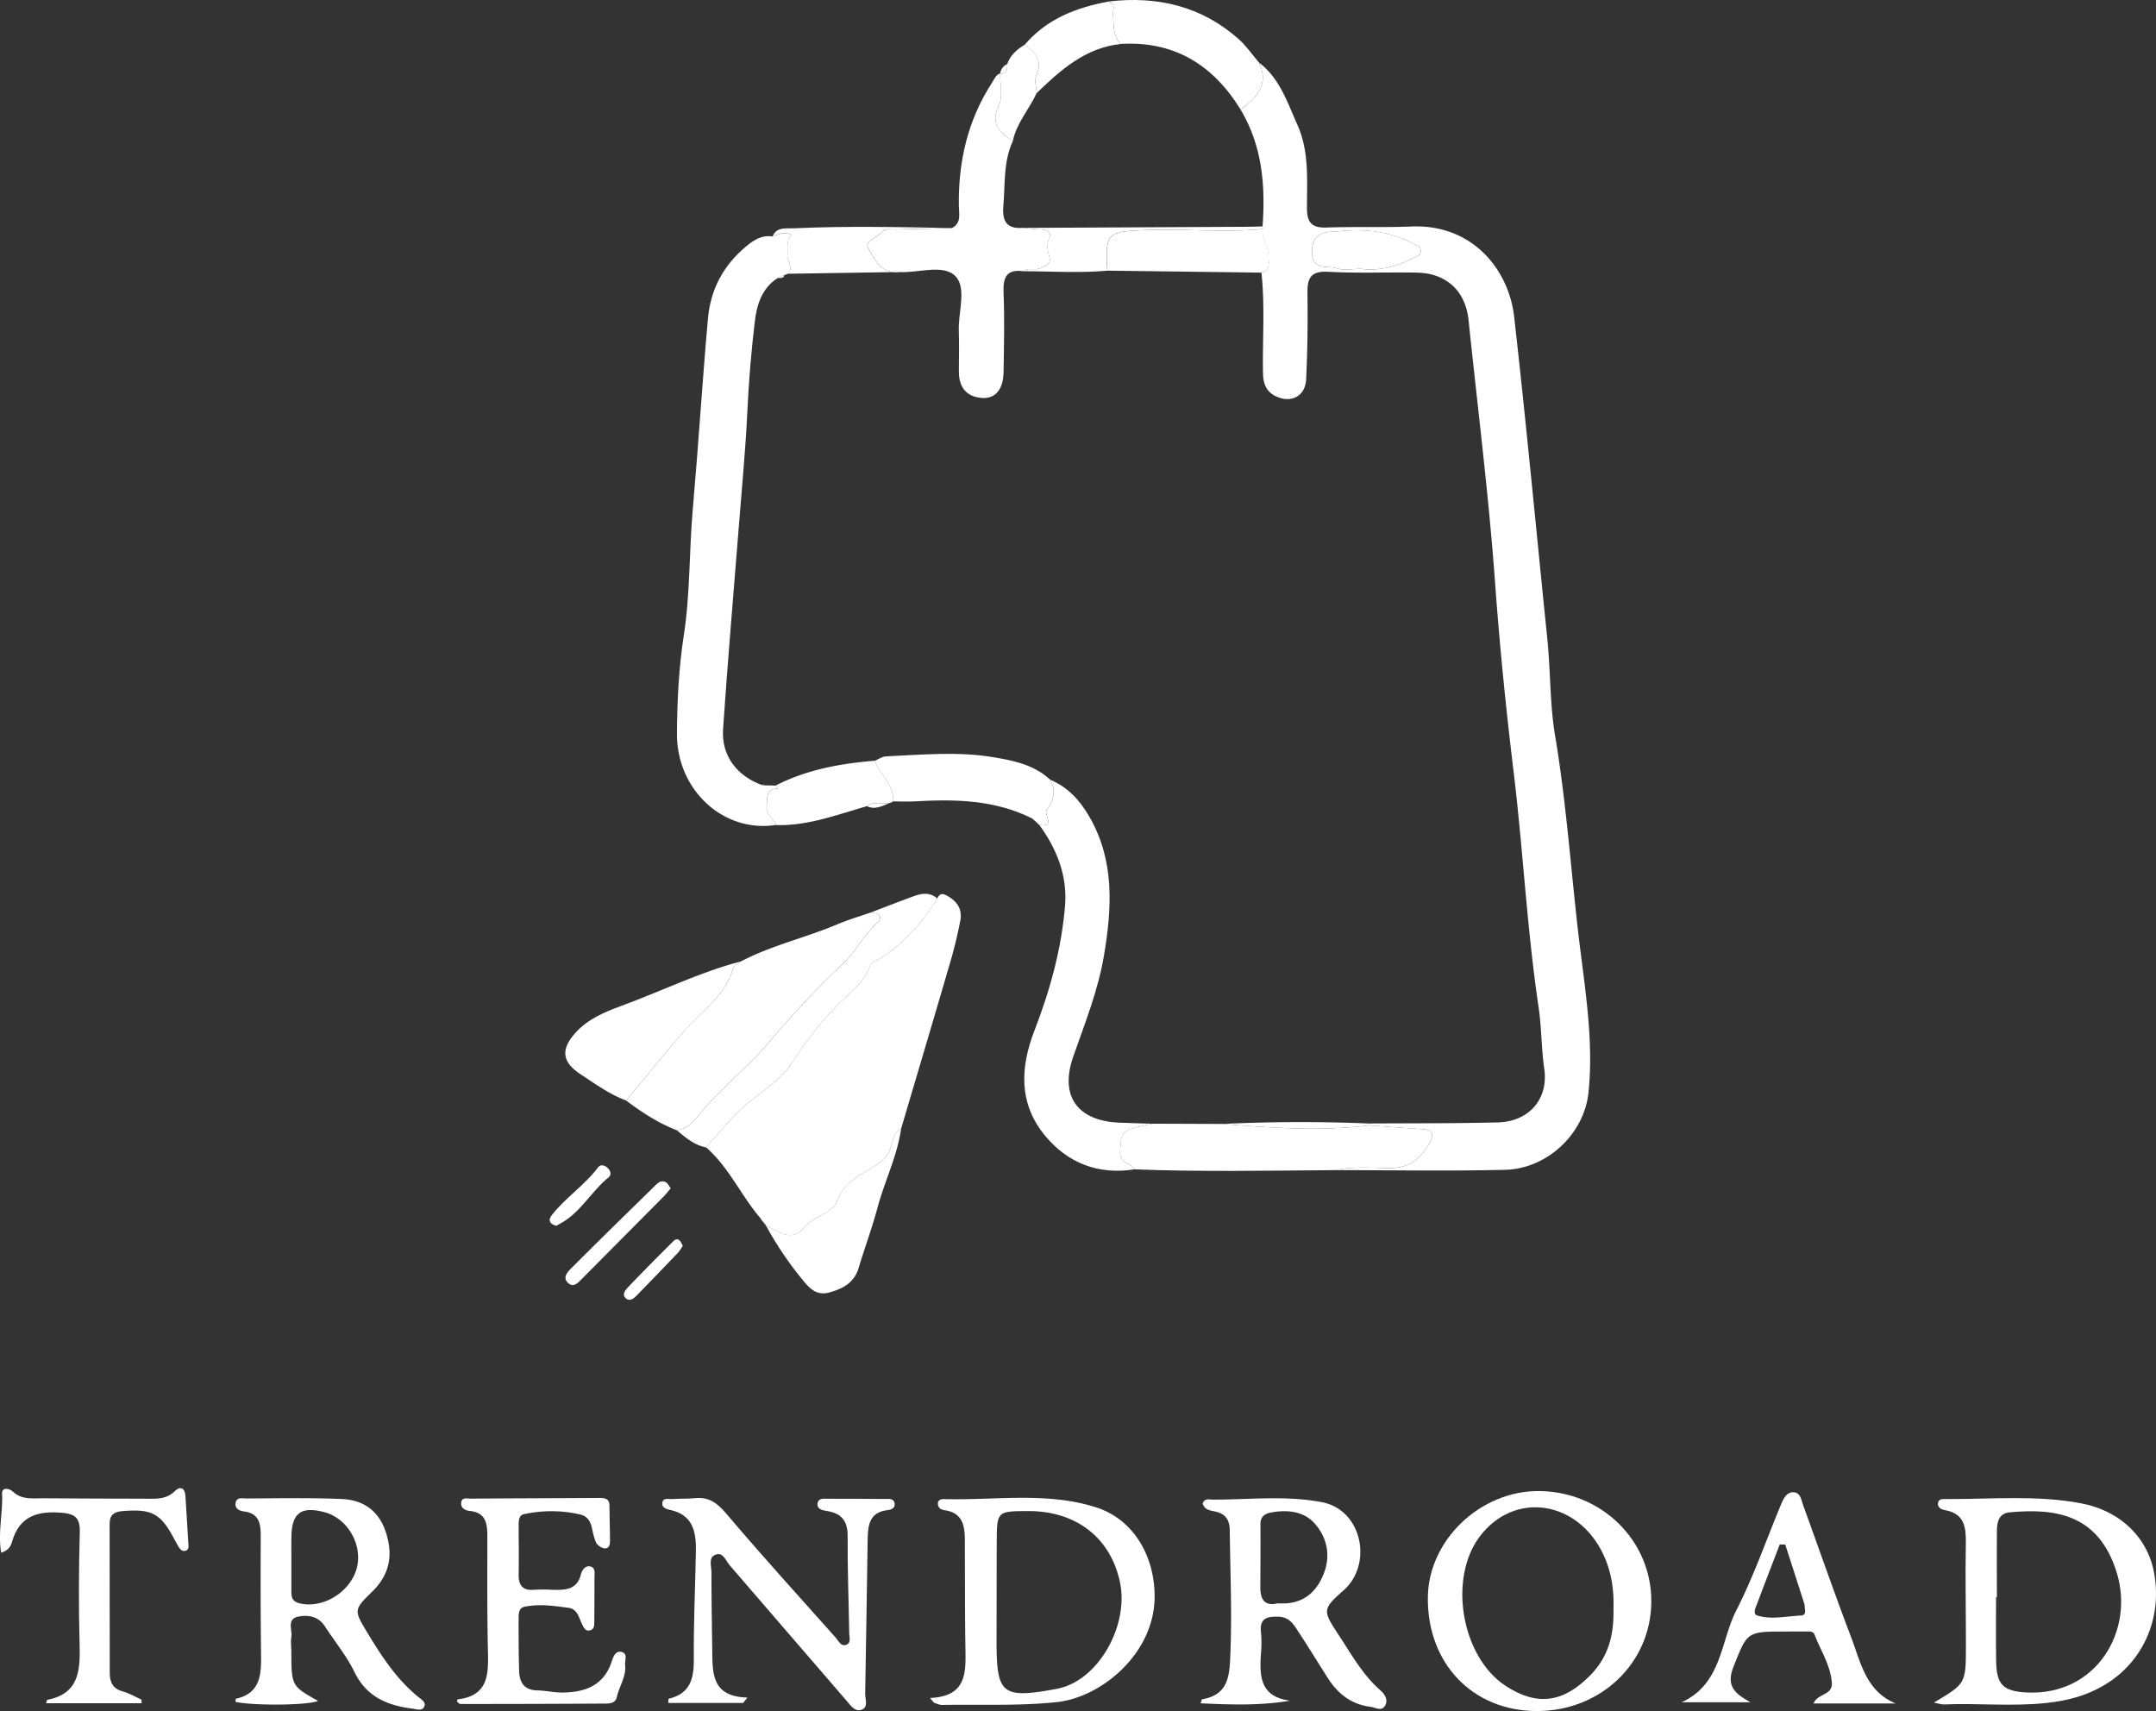 <svg xmlns="http://www.w3.org/2000/svg" viewBox="0 0 1370.72 1087.83"><rect x="0" y="0" width="1370.72" height="1087.83" fill="#333333" stroke="none"/><defs><style>.cls-1{fill:#fff;}</style></defs><g id="Layer_2" data-name="Layer 2"><g id="Layer_1-2" data-name="Layer 1"><path class="cls-1" d="M800.46,39.82c13.23,10,17.94,25.22,24.32,39.38,7.67,17,6.14,35.26,6.15,53.16,0,9.27,3.18,12.64,12.5,12.3,18-.65,36,.06,54-.66,38.73-1.56,61.84,27.39,65.24,57.46,7.71,68.16,14.1,136.45,21.07,204.68,2.09,20.44,1.57,41.48,4.91,61.34,6.85,40.79,9.82,81.92,14.44,122.86,3.89,34.5,10.41,69.15,6.84,104.11-2.71,26.57-26.38,48.66-53.1,49.29-36,.85-72,.2-108.06.2,11.33-2.47,22.88-1.46,34.27-1.3,12.92.19,20.61-6,26.16-16.64,2.65-5.08,1.38-7.67-4.4-8.06-11.46-.78-22.92-1.62-34.38-2.44a2.19,2.19,0,0,0-.35-1.22c27.37-.19,54.75,0,82.12-.68,19.73-.47,32.41-14.64,29.6-34.16-1.88-13-1.67-26.16-3.6-39.1-7.38-49.63-9.84-99.77-15.87-149.58-4.8-39.67-8.84-79.6-11.74-119.6-4.05-56-11.1-111.77-16.92-167.64-1.93-18.51-14-29.82-32.79-30.19s-37.55.51-56.26-.54c-10.89-.61-13.5,3.57-13.37,13.35.24,18.35.07,36.74-.84,55.07-.52,10.32-8.92,15-18.19,11.2-6.69-2.73-9.1-7.81-9.23-15.09-.4-21.33,1.32-42.7-1-64,5.11-.61,4.24-4.48,4.93-8,1.4-7.3-5.38-12.57-4.22-19.63a2.61,2.61,0,0,0,0-1.68c1.89-26-.15-51.31-14-74.37C798.79,62.1,807.13,53.92,800.46,39.82Zm64.8,131.1c11.36,1.56,22.58-1.43,33.36-6.89,2-1,4.42-1.56,4.63-4.12.28-3.32-2.58-3.76-4.91-5-14.82-8-31.12-9.59-47.08-7.86-5.38.58-16.69-1-17.15,12.08-.48,13.53,9.84,9.42,15.91,11.52C854.34,172.13,859.61,170.92,865.26,170.92Z"/><path class="cls-1" d="M483.29,774.29c-12.24-14.36-19.93-32.21-34.41-44.87,6.05-6.76,12-13.63,18.19-20.27,11.31-12.14,27.37-19.66,36.47-33.48,9.2-14,19.05-27,30.91-38.71,7-7,15.45-13,18.81-23.09.86-2.59,3.94-3,6.06-4.33,15.26-9.77,27.19-22.84,36.54-38.31,2-4.22,4.42-2.9,7.5-1,5.79,3.53,8.41,8.58,7.19,15-1.69,8.76-3.79,17.49-6.29,26.06-10.33,35.46-20.88,70.85-31.35,106.28-7.34,4.09-4.42,13.4-11,19.29-9.88,8.85-24.59,11.83-30,27.36-2.28,6.51-14.9,9.34-21.18,16.73-7.61,9-15.83,1.7-23.58-1.47a3.16,3.16,0,0,1-.69-1.27s-.1-.73-.1-.73l-.71-.28a3,3,0,0,1-1.09-1.06Z"/><path class="cls-1" d="M493.25,524.5c-33.05,5.15-63.1-22-62.87-58.16.13-20.9,1.2-42,4.39-62.63,4.07-26.4,3.32-53,5.64-79.41,3.56-40.58,6.09-81.26,9.68-121.84,1.61-18.19,9.71-33.63,23.92-45.52,4.95-4.15,10.17-7.72,17.15-6.59,3.73-1.26,7.37-3.48,12-1-3.59,3.9-2.17,8.66-2.53,13.18-.31,3.88,4.17,7.65.22,11.56l-2.17.78-4.47,2c-9.75,6.48-13,16.54-14.29,27.28q-3.48,29-4.81,58.15c-1.11,23.52-3.39,47-5.23,70.46-3.42,43.62-7.24,87.21-10.18,130.86-1.13,16.84,8.83,29.78,24.9,35.56l.89.09,7.56.17c.56.39,1.13.76,1.65,1.19,0,0-.26.73-.42.73-7.74.21-6.25,5.81-6.88,10.79C486.71,517.85,491.9,520.14,493.25,524.5Z"/><path class="cls-1" d="M721.28,743.44c-23.12,3.64-42.61-4.05-57-21.59-16.59-20.19-15.78-43-6.6-66.66,9.88-25.53,17.22-52,19.45-79.36,1.55-19.05-5.19-36.05-16.37-51.35,10.82,1.64,2.43-6.59,4.8-9.65,4.32-5.59,6.06-12.23,2.12-19.1,11.19,4.66,18.83,13.06,24.78,23.3,16.34,28.08,14.49,58.17,9.42,88.43-3.72,22.22-12.13,43.11-19.54,64.29-8.75,25,2.54,40.85,29.19,42,7.1.29,14.2.46,21.3.69-20.94,4.31-19.72,4.4-20.68,17.6C711.5,740.47,719.42,738.84,721.28,743.44Z"/><path class="cls-1" d="M605.24,145c6.07-3.18,4.45-8.95,4.37-13.92-.44-28.3,5.63-54.77,21.22-78.73,1.41-2.18,2.3-4.75,5.06-5.7-.15,6.9,1.86,14.85-.88,20.5-5.8,12,1,17.07,8.91,22.59-6.08,13-4.81,27.05-6,40.78-.84,9.28,1.42,15.14,12.08,14.35,4,.34,8,.78,12.07,1,3.42.17,6.81,1.63,5.22,5.06-2.17,4.69-1.23,8.44,0,12.92,1.12,4.1-3,5.45-6,6.74-3.38,1.45-7.44-.75-10.66,1.85-10.68-1.46-13,3.86-12.6,13.56.68,16.84.27,33.72,0,50.58-.19,11.11-5.27,17.15-14,16.41-9.85-.83-14.38-7-14.41-16.71,0-8.62.27-17.25-.05-25.85-.43-11.91,5.12-27.36-2.08-34.78-7.78-8-23.48-2-35.7-2.69-11.57,1.52-15.7-8.14-19.84-15.25-2.51-4.32,5.8-6.6,8.78-10.23,2.08-2.53,5.63-1.48,8.56-1.57C581.26,145.56,593.25,145.32,605.24,145Z"/><path class="cls-1" d="M472.45,1082.7H424.89c.11-1.39,0-2.64.22-2.69,13.7-3.18,16.14-12.76,16-25.26-.19-22.84.9-45.69,1.32-68.54.23-12.37-1.9-23.33-16.73-26.33-2-.4-4.91-1.38-4.66-4.1.36-3.92,3.92-2.55,6.24-2.72,4.85-.35,9.76-.1,14.6-.58,8.72-.88,14.05,3,19.74,9.68,22.74,26.83,46.38,52.9,69.81,79.14,1.79,2,3.3,5.94,6.94,4.27,2.81-1.29,1.58-4.68,1.54-7.13-.32-20.6-1.16-41.19-1-61.78.06-9.73-3.94-14.58-13.19-16-2.89-.46-6.68-1.12-5.85-5.21.65-3.23,4.16-2.57,6.67-2.58,12,0,24,0,36,.15,2.38,0,5.8-.69,6.26,3,.36,2.86-2.34,3.85-4.46,4.08-11.88,1.27-12.55,10-12.71,18.9-.56,32.58-.95,65.16-1.57,97.73-.07,3.48,2.13,8.42-2,10.15-4.58,1.9-7.41-2.85-10-5.78-24.78-28.55-49.32-57.3-74.08-85.86-2.5-2.87-4.21-8.61-9-6.85s-2.68,7.14-2.67,11c0,16.48.28,33,.51,49.46.21,14.56-.68,29.84,22.35,30.41Z"/><path class="cls-1" d="M430.27,718.58c-11.74-4.57-22.17-11.36-32.18-18.87,11.85-14.29,23.52-28.74,35.62-42.83,11.4-13.28,27.12-23.1,32.42-41.26.53-1.8,3.24-3,4.94-4.4,19.55-10.21,41.18-15.06,61.38-23.6,6.84-2.89,14-5,21-7.44,4.62.05,8.68,2.2,4.28,6.36-8.67,8.22-14.21,19.08-22.64,27a560.79,560.79,0,0,0-45.28,48.07c-13,15.49-28.72,27.83-41.88,42.9C443.46,709.65,439,717.56,430.27,718.58Z"/><path class="cls-1" d="M1229.52,1082.45c20.19-12,20.29-12,20.35-35.5.06-21.72-.47-43.44-.06-65.15.19-10.64-.64-19.59-13.54-21.76-2.14-.36-4.6-1.76-4.15-4.49.49-2.95,3.37-2.49,5.46-2.48,28.42.1,57-2.64,85.17,2.62,25.73,4.8,43.15,22.42,46.94,45.25,4.75,28.56-7.28,54.52-29.39,68.87-12.39,8-25.22,11.38-39.44,12.9-21.73,2.33-43.44,0-65.14.92C1234.34,1083.69,1232.94,1083.12,1229.52,1082.45Zm40-66.93h-.49c0,13.48-.17,27,.05,40.44.25,15,4.32,19.31,19.41,20.06,44.37,2.21,68.57-39.19,57.33-76-11.55-37.88-39.69-41.1-68-38.54-6.93.63-8.15,5.93-8.23,11.37C1269.43,987.06,1269.57,1001.29,1269.57,1015.52Z"/><path class="cls-1" d="M591.3,1079.51c23.57-1,22.72-16.33,22.48-31.68-.36-22.86-.26-45.73-.36-68.6,0-9.2-1.41-17.46-12.83-19.07-2.35-.33-4.41-1.56-4.3-4.31.1-2.45,2.32-2.82,4.1-2.77,32.11.89,64.75-4.75,96.14,5.13,24.1,7.59,37.55,31,37.54,56.77,0,36.39-34,64.18-62.07,67.15-24.38,2.59-48.71,1.38-73.06,1.83-1.71,0-3.45-.91-5.17-1.4ZM653.44,960.7c-19.61.11-19.66.11-19.75,20.2-.09,20.63-.05,41.26-.11,61.89-.08,34.32,3.36,37.24,37.15,31.15a41.74,41.74,0,0,0,8.58-2.48c22.42-9.33,38-40.59,32.73-65.53C706.06,977.52,684,960.52,653.44,960.7Z"/><path class="cls-1" d="M820.17,1081.24c-19.36,3.26-37.85,2.54-56.86,1.67.65-1.89.73-2.53.91-2.56,16.84-2.88,17.46-14.71,18-28.74,1.08-26.26-.08-52.41-.38-78.61-.08-6.62-2.66-10.62-9.22-12-3.23-.69-6.8-1.07-8-5.1,1.16-3.54,4.31-2.5,6.58-2.5,23.16.07,46.4-2.8,69.45,1.69,25.44,5,32.29,39.44,13.55,56-13.72,12.12-13.31,12.89-2.87,28.77,8,12.15,15.08,25,26.27,34.8,2.87,2.51,5.17,6.19,2.88,9.88s-6.11,1-9.25.57c-12.06-1.48-20.61-8.23-27-18.18-6.43-10.1-12.69-20.3-19.26-30.3-2.81-4.3-5.48-8.51-12-8.77-7.79-.31-12.34,1.15-11.24,10.24a72.2,72.2,0,0,1-.09,13.47C800.8,1065.49,800.92,1078.7,820.17,1081.24Zm-7.79-61.93c14.8,1.15,24.11-5.95,29.16-18.67,4.5-11.33,2.4-22.57-5.29-31.58-7.12-8.35-17.54-9.31-28-7.5-3.9.68-6.93,2.53-6.9,7.38.09,13.44,0,26.89-.06,40.33C801.26,1017.15,804.29,1021.36,812.38,1019.31Z"/><path class="cls-1" d="M202.24,1081.39c-6.38,2.76-39.6,3.18-52.39.66a8,8,0,0,1,0-2c16-3.51,16.28-15.65,16.12-28.47-.32-24.71-.31-49.43-.21-74.15,0-8-.38-15.18-10.68-16.51-2.43-.31-5.54-1.42-5.35-4.77.28-4.62,4.32-3.45,6.93-3.46,20.23-.08,40.49-.52,60.69.34,13.31.56,23.27,7.19,27.82,20.68,4.89,14.52,2.75,27.15-8.4,38.07-11.87,11.64-11.94,11.79-3.2,26.25,9.1,15.07,18.68,29.8,32.64,41.06,1.91,1.54,5,3.27,3.36,6.23-1.51,2.67-4.76,1.32-7.21,1-15.87-2-29.19-7.31-36.93-23.16-5-10.32-12.57-19.42-18.86-29.16-4.1-6.34-10.46-7.46-16.82-6.23-7.74,1.51-3.74,8.45-4.53,13.06-.5,2.9,0,6,0,9C185.3,1071.91,185.3,1071.91,202.24,1081.39Zm-17-90.76q0,10.64,0,21.26c0,3.57.63,6.29,5,7.4,14.6,3.73,32.26-6.76,36.49-22,4.12-14.9-5.59-31.94-20.46-35.88s-20.85.49-21,15.83C185.19,981.68,185.23,986.16,185.25,990.63Z"/><path class="cls-1" d="M1049.86,1018.41c-.28,39.12-32.36,69.6-73.07,69.42s-69.56-30.41-69-72.49c.46-36.28,33.49-67.7,70.83-67.37C1018.42,948.31,1050.13,979.66,1049.86,1018.41Zm-24.07,5c.47-12.13-1.15-23.9-6.37-35-16.39-34.82-57-40.62-78.84-11.28-19.93,26.81-11.34,76.19,16.43,94.54,20.26,13.39,37,10.73,53.94-6.47C1022.77,1053.22,1026.12,1039.2,1025.79,1023.41Z"/><path class="cls-1" d="M290.51,1081.75c.18-.67.24-1.34.38-1.35,20.38-2.32,19.64-17,19.3-32-.52-23.6-.35-47.22-.34-70.83,0-8.34-.43-15.93-11.42-17-2.3-.22-5.48-1.6-5.24-4.94.3-4.08,3.86-2.82,6.15-2.84,27.37-.21,54.75-.28,82.12-.44,3.39,0,6,.67,6,4.75.12,7.49.29,15,.37,22.48,0,2.34-.41,4.89-3.31,4.82-1.61,0-3.43-1.27-4.69-2.46-1-.94-1.37-2.61-1.88-4-2.08-5.69-1.07-13.25-9.34-15.14A81.57,81.57,0,0,0,333,962.7c-3.31.72-3.26,4.61-3.25,7.68,0,10.12.2,20.24,0,30.35-.13,6.92,2.27,10.67,9.8,10a102.8,102.8,0,0,1,11.24,0c8.06.2,16,.46,18.57-9.9.7-2.79,3-6,6.52-4.74,2.79,1,2.07,4.45,2.06,7,0,9.36,0,18.73-.12,28.09,0,2.22,0,4.77-2.85,5.37s-3.77-1.67-4.8-3.71c-2.14-4.21-2.84-9.86-8.81-10.65-9.27-1.23-18.62-2.62-27.93-.65-3.61.76-3.72,4.37-3.72,7.37,0,11.24,0,22.48.36,33.72.22,7.27,3.45,12,11.66,12.08,5.22.07,10.42,1.39,15.63,1.35,14.5-.09,26.58-4.31,31.58-19.85,1-3.06,2.55-7.26,6.78-5.78,3.44,1.21,1.39,5.26,1.71,8,.85,7.47-3.73,13.58-5.26,20.46-.85,3.81-4.1,4.17-7.07,4.19q-46.12.27-92.24.26C292,1083.48,291.23,1082.3,290.51,1081.75Z"/><path class="cls-1" d="M721.28,743.44c-1.86-4.6-9.78-3-9.16-11.43,1-13.2-.26-13.29,20.68-17.6l44.42.16c31.06,2.51,62.11,4.79,93.23.93,11.46.82,22.92,1.66,34.38,2.44,5.78.39,7,3,4.4,8.06-5.55,10.6-13.24,16.83-26.16,16.64-11.39-.16-22.94-1.17-34.27,1.3C806.3,744.24,763.78,745.09,721.28,743.44Z"/><path class="cls-1" d="M1069.11,1082.25c25.7-11.7,24.65-38.67,34.76-58.38,11.05-21.55,19-44.71,28.35-67.12,1.59-3.77,3.58-8.32,8.23-8,4.36.27,4.84,5.25,6.08,8.64,10.13,27.79,19.78,55.76,30.32,83.39,6.14,16.07,9.4,34.5,28.41,42.24H1153c2.73-6.72,12.39-4.87,11.6-13.55-1-11.21-7.22-20.28-11-30.34-.86-2.29-3.89-1.82-6.08-1.85-4.13-.07-8.26,0-12.39,0-24.77,0-24.16.22-33,22.3-4.94,12.38.88,17.24,10.79,22.65ZM1135,982l-3.49-.09c-4.76,12.42-9.55,24.82-14.23,37.26-1,2.67-3.25,6.93,0,7.94,9,2.78,18.41.38,27.64,0,3.84-.14,2.48-3.79,2.42-6.24a4.07,4.07,0,0,0-.17-1.1Q1141.14,1000.86,1135,982Z"/><path class="cls-1" d="M90,1082.86H29.29c.5-1.49.56-2.12.74-2.16,20.07-3.84,21-18.37,20.59-34.79-.67-24-.53-48,.1-72,.24-9-3.24-11.5-11.57-12.17-15.07-1.22-26.71,2-31.42,18.23-.77,2.63-2,5.71-7,7.2-2.19-12.78,1.16-25.22.59-37.55-.21-4.67,5-3.08,6.78-1.38,5.67,5.46,12.51,4.27,19.12,4.32,21.39.18,42.78.2,64.17.26,7,0,14.07.91,20-5,3.16-3.17,6.2-1.78,6.5,3.22.6,10.08,1.3,20.16,1.87,30.24.1,1.78.51,4.07-1.89,4.68-2.1.54-3.41-1-4.42-2.69q-1.17-1.92-2.2-3.92c-9-17.29-14.49-20.17-33.44-18.64-5.65.46-8.13,2.66-8.12,8.25.06,31.51,0,63,.08,94.52,0,5.61,1.69,10.11,8.12,11.82,4.2,1.12,8.07,3.48,12.09,5.29C90,1081.34,90,1082.1,90,1082.86Z"/><path class="cls-1" d="M471.07,611.22c-1.7,1.45-4.41,2.6-4.94,4.4-5.3,18.16-21,28-32.42,41.26-12.1,14.09-23.77,28.54-35.62,42.83-10.61-3.93-19.65-10.62-29-16.73-11.93-7.81-12.77-15.91-3-26.61,7.78-8.52,18.21-12.94,28.71-16.78C420.3,630.27,444.71,618.11,471.07,611.22Z"/><path class="cls-1" d="M430.27,718.58c8.7-1,13.19-8.93,17.67-14.06,13.16-15.07,28.9-27.41,41.88-42.9a560.79,560.79,0,0,1,45.28-48.07c8.43-7.93,14-18.79,22.64-27,4.4-4.16.34-6.31-4.28-6.36,9-3.42,17.94-6.91,27-10.24,5.29-2,10.62-2.93,15.45,1.29-9.36,15.47-21.29,28.54-36.55,38.31-2.12,1.36-5.2,1.74-6.06,4.33C549.9,624,541.5,630,534.45,637c-11.86,11.73-21.71,24.73-30.91,38.71-9.1,13.82-25.16,21.34-36.47,33.48-6.19,6.64-12.14,13.51-18.19,20.27C441.38,728.06,435.88,723.23,430.27,718.58Z"/><path class="cls-1" d="M667.66,495.73c3.93,6.87,2.19,13.51-2.13,19.1-2.37,3.06,6,11.29-4.8,9.65l-.22-.2-2.09-2-.15-.12-2.16-1.87C632.35,508.42,607,508,581.28,509.5c-4.47.25-9,0-13.46,0,.83-10.73-8.44-16.91-11.65-25.82,2.38-1,4.72-2.7,7.13-2.81,22.83-1,45.73-3.27,68.45.58C644.61,483.58,657.57,486.26,667.66,495.73Z"/><path class="cls-1" d="M487.15,779.45c7.75,3.17,16,10.42,23.58,1.47,6.28-7.39,18.9-10.22,21.18-16.73,5.42-15.53,20.13-18.51,30-27.36,6.57-5.89,3.65-15.2,11-19.29-2.47,17.47-10.45,33.32-15,50.21-3.45,12.94-8.17,25.53-12,38.36-2.87,9.51-10.1,13.29-18.81,15.63-8.07,2.17-12.53-2.72-16.89-8.13A215.17,215.17,0,0,1,487.15,779.45Z"/><path class="cls-1" d="M800.46,39.82c6.67,14.1-1.67,22.28-11.75,29.78-17.53-28.43-42.24-43.7-76.39-41.68-4.77-5.46-4.25-12.23-4.65-18.78-.19-3,2-6.89-2.95-8.19,30.95-3.62,59.06,2.86,82.78,23.9C792.39,29.2,796.17,34.8,800.46,39.82Z"/><path class="cls-1" d="M556.18,483.64c3.2,8.91,12.47,15.09,11.64,25.82a4.36,4.36,0,0,1-1.89.93c-4.81,1.32-10.26-1.52-14.75,2.16-19,5.38-37.64,12.66-57.92,12-1.36-4.37-6.55-6.66-5.84-12.38.63-5-.86-10.58,6.88-10.79.16,0,.46-.7.42-.73-.52-.43-1.09-.8-1.65-1.19C512.88,489.27,534.28,485.45,556.18,483.64Z"/><path class="cls-1" d="M605.24,145c-12,.28-24,.52-36,.89-2.93.09-6.48-1-8.56,1.57-3,3.63-11.29,5.91-8.78,10.23,4.14,7.11,8.27,16.77,19.84,15.25l-70.9,1.1c3.95-3.91-.53-7.68-.22-11.56.36-4.52-1.06-9.28,2.53-13.18-4.65-2.47-8.29-.25-12,1,2.69-6.32,8.81-4.92,13.45-5.14C538.14,143.59,571.69,144.37,605.24,145Z"/><path class="cls-1" d="M704.72,1c4.95,1.3,2.76,5.2,2.95,8.19.4,6.55-.12,13.32,4.65,18.79-22.38,2.47-38,16.52-53.21,31.18-.18-3.72-1.69-8.06-.29-11,4.45-9.55-.5-14.77-7.38-19.64C665.45,12,684.22,4.8,704.72,1Z"/><path class="cls-1" d="M426.44,755.43c-1.58,1.87-2.9,3.65-4.44,5.21q-26,26.25-52.07,52.45c-2.38,2.41-5.08,5.63-8.48,2.81-4.18-3.48-.7-7.14,1.72-9.57,17.39-17.42,35-34.64,52.6-51.84,2.05-2,4.24-4.73,7.68-2.77C424.62,752.39,425.28,754,426.44,755.43Z"/><path class="cls-1" d="M651.44,28.42c6.88,4.87,11.83,10.09,7.38,19.64-1.4,3,.11,7.33.29,11-4.68,10.41-12.87,19.1-15.19,30.68C636,84.26,629.21,79.17,635,67.19c2.74-5.65.73-13.6.88-20.5l0,.16c4.51.15,4.65-2.88,4.46-6.14C642.29,35.05,646.55,31.45,651.44,28.42Z"/><path class="cls-1" d="M353.71,779.32c-4.46-1.11-5.31-3.71-2.95-6.72,8.77-11.21,21-19.08,29.6-30.58,1.49-2,4.26-1.12,6,.53s2.64,4.32.62,5.94c-10.81,8.69-17.42,21.7-29.72,28.82C356,778,354.75,778.74,353.71,779.32Z"/><path class="cls-1" d="M434.1,792a30.4,30.4,0,0,1-3,4.38Q418,810.1,404.72,823.71c-1.81,1.84-4.35,3.94-6.81,1.75-2.62-2.31-.45-5.15,1.2-6.88,9.25-9.71,18.69-19.23,28.21-28.67,1.1-1.09,2.73-3.11,4.78-1.22C432.88,789.4,433.26,790.54,434.1,792Z"/><path class="cls-1" d="M551.18,512.55c4.49-3.68,9.94-.84,14.75-2.16C561.16,512.27,556.57,515.1,551.18,512.55Z"/><path class="cls-1" d="M640.3,40.71c.19,3.26.05,6.29-4.46,6.14A8,8,0,0,1,640.3,40.71Z"/><path class="cls-1" d="M485.65,777.17l.71.28s.11.75.1.73A.85.85,0,0,1,485.65,777.17Z"/><path class="cls-1" d="M658.42,522.24l2.09,2Z"/><path class="cls-1" d="M656.11,520.25l2.16,1.87Z"/><path class="cls-1" d="M483.29,774.29l1.27,1.82Z"/><path class="cls-1" d="M802.06,173.32,704,172.07c-1.36-23.89,0-24.92,24.11-25.8,24.91-.92,49.83,1.76,74.71-.63-1.16,7.06,5.62,12.33,4.22,19.63C806.3,168.84,807.17,172.71,802.06,173.32Z"/><path class="cls-1" d="M802.77,145.64c-24.88,2.39-49.8-.29-74.71.63-24.15.88-25.47,1.91-24.11,25.8-17.78,1.64-35.57.39-53.35.39,3.24-2.6,7.3-.4,10.68-1.85,3-1.29,7.1-2.64,6-6.74-1.24-4.48-2.18-8.23,0-12.92,1.59-3.43-1.8-4.89-5.22-5.06-4-.2-8-.64-12.07-1q71.35-.34,142.69-.71c3.37,0,6.74-.16,10.1-.24A2.61,2.61,0,0,1,802.77,145.64Z"/><path class="cls-1" d="M865.26,170.92c-5.65,0-10.92,1.21-15.24-.29-6.07-2.1-16.39,2-15.91-11.52.46-13.07,11.77-11.5,17.15-12.08,16-1.73,32.26-.16,47.08,7.86,2.33,1.26,5.19,1.7,4.91,5-.21,2.56-2.59,3.09-4.63,4.12C887.84,169.49,876.62,172.48,865.26,170.92Z"/><path class="cls-1" d="M777.22,714.57q46.44-2.19,92.88-.29a2.19,2.19,0,0,1,.35,1.22C839.33,719.36,808.28,717.08,777.22,714.57Z"/><path class="cls-1" d="M498.7,174.86c-.64,2.56-2.85,1.62-4.47,2Z"/><path class="cls-1" d="M484.62,499.16l.61-.59s.32.69.3.68Z"/></g></g></svg>
